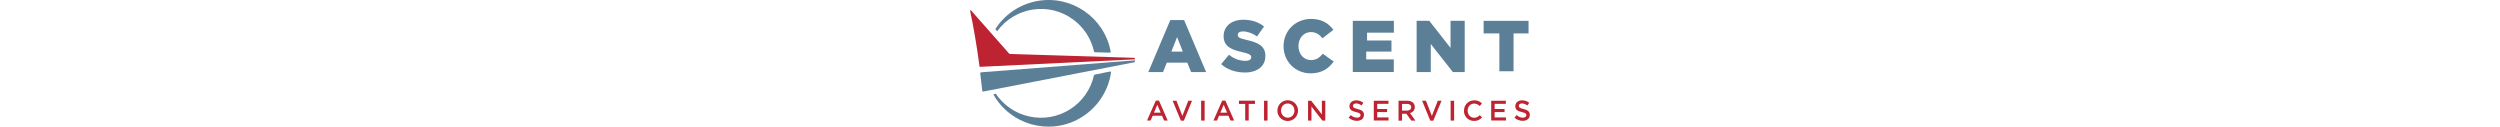 <?xml version="1.0" encoding="UTF-8"?>
<svg id="Layer_2" data-name="Layer 2" xmlns="http://www.w3.org/2000/svg" viewBox="0 0 67.17 15.19" width="300px">
  <defs>
    <style>
      .cls-1 {
        fill: #bd2330;
      }

      .cls-2 {
        fill: #5c7f98;
      }
    </style>
  </defs>
  <g id="Layer_1-2" data-name="Layer 1">
    <g>
      <path class="cls-2" d="M24.02,2.41h1.66l2.64,6.24h-1.8l-.46-1.13h-2.46l-.45,1.13h-1.77l2.64-6.24ZM25.52,6.19l-.68-1.74-.69,1.74h1.37Z"/>
      <path class="cls-2" d="M30.13,7.69l.93-1.12c.6.48,1.27.73,1.97.73.45,0,.7-.16.7-.42v-.03c0-.25-.2-.39-1.02-.58-1.29-.29-2.29-.66-2.29-1.91v-.04c0-1.12.9-1.95,2.35-1.95,1.03,0,1.84.28,2.5.81l-.84,1.19c-.55-.39-1.16-.6-1.7-.6-.4,0-.61.17-.61.39v.04c0,.28.21.4,1.05.59,1.39.3,2.26.75,2.26,1.89v.04c0,1.24-.98,1.98-2.46,1.98-1.08,0-2.1-.33-2.84-1Z"/>
      <path class="cls-2" d="M37.61,5.56v-.02c0-1.83,1.41-3.27,3.31-3.27,1.28,0,2.11.54,2.67,1.31l-1.31,1.01c-.36-.45-.78-.74-1.38-.74-.88,0-1.5.74-1.5,1.66v.02c0,.94.62,1.68,1.5,1.68.66,0,1.04-.31,1.42-.76l1.31.93c-.59.82-1.39,1.42-2.78,1.42-1.8,0-3.24-1.39-3.24-3.26Z"/>
      <path class="cls-2" d="M45.93,2.5h4.92v1.42h-3.22v.94h2.93v1.33h-3.03v.94h3.31v1.51h-4.92V2.5h0Z"/>
      <path class="cls-2" d="M53.59,2.5h1.51l2.55,3.25v-3.25h1.7v6.15h-1.42l-2.65-3.37v3.37h-1.7V2.5Z"/>
      <path class="cls-2" d="M63.51,4.01h-1.89v-1.51h5.39v1.51h-1.8v4.54h-1.7v-4.54Z"/>
      <path class="cls-1" d="M22.27,12.07h.39l1.05,2.39h-.44l-.24-.57h-1.12l-.25.57h-.43l1.05-2.39ZM22.87,13.52l-.41-.95-.4.95h.82Z"/>
      <path class="cls-1" d="M24.3,12.09h.46l.71,1.82.71-1.82h.45l-.98,2.39h-.36l-.99-2.39Z"/>
      <path class="cls-1" d="M27.72,12.09h.42v2.38h-.42v-2.38Z"/>
      <path class="cls-1" d="M30.24,12.07h.39l1.05,2.39h-.44l-.24-.57h-1.13l-.24.57h-.43l1.05-2.39ZM30.84,13.52l-.41-.95-.4.95h.82Z"/>
      <path class="cls-1" d="M33.01,12.47h-.75v-.39h1.92v.39h-.75v1.99h-.42v-1.99Z"/>
      <path class="cls-1" d="M35.27,12.09h.42v2.38h-.42v-2.38Z"/>
      <path class="cls-1" d="M36.87,13.28h0c0-.69.55-1.25,1.24-1.25s1.24.55,1.24,1.24h0c0,.7-.55,1.25-1.24,1.25-.68,0-1.24-.55-1.24-1.24h0ZM38.92,13.28h0c0-.47-.33-.86-.81-.86s-.8.38-.8.84h0c0,.47.33.86.81.86s.79-.38.8-.84h0Z"/>
      <path class="cls-1" d="M40.54,12.09h.39l1.28,1.64v-1.64h.41v2.38h-.35l-1.31-1.69v1.69h-.41v-2.38Z"/>
      <path class="cls-1" d="M45.43,14.11l.25-.3c.23.2.45.31.75.31.26,0,.42-.12.42-.3h0c0-.17-.1-.27-.54-.37-.51-.12-.79-.27-.79-.71h0c0-.41.34-.7.81-.7.32,0,.62.1.86.3l-.22.32c-.18-.15-.41-.24-.64-.25-.25,0-.39.13-.39.29h0c0,.19.11.27.56.38.5.12.76.3.76.7h0c0,.45-.35.72-.85.72-.36,0-.72-.13-.99-.38Z"/>
      <path class="cls-1" d="M48.44,12.09h1.76v.37h-1.35v.62h1.19v.37h-1.19v.64h1.36v.37h-1.77v-2.38Z"/>
      <path class="cls-1" d="M51.41,12.09h1.06c.3,0,.53.09.69.24.13.13.2.32.2.51h0c0,.4-.24.63-.57.73l.64.9h-.49l-.59-.82h-.52v.83h-.42v-2.39ZM52.44,13.27c.3,0,.49-.16.49-.4h0c0-.26-.18-.4-.49-.4h-.61v.8h.61Z"/>
      <path class="cls-1" d="M54.24,12.09h.46l.71,1.82.71-1.82h.45l-.99,2.39h-.36l-.98-2.39Z"/>
      <path class="cls-1" d="M57.66,12.09h.42v2.38h-.42v-2.38Z"/>
      <path class="cls-1" d="M59.27,13.28h0c-.02-.67.51-1.22,1.17-1.24h.05c.35-.02.69.12.93.37l-.27.31c-.19-.17-.4-.29-.67-.29-.45,0-.78.37-.78.84h0c0,.48.33.86.78.86.29,0,.48-.12.68-.31l.27.27c-.25.28-.59.44-.97.42-.66,0-1.2-.52-1.2-1.18,0-.02,0-.03,0-.05Z"/>
      <path class="cls-1" d="M62.53,12.09h1.76v.37h-1.35v.62h1.19v.37h-1.19v.64h1.36v.37h-1.77v-2.38Z"/>
      <path class="cls-1" d="M65.33,14.11l.25-.3c.23.2.45.31.75.31.26,0,.42-.12.42-.3h0c0-.17-.1-.27-.54-.37-.51-.12-.79-.27-.79-.71h0c0-.41.34-.7.81-.7.32,0,.62.1.86.3l-.22.32c-.18-.15-.41-.24-.64-.25-.25,0-.39.13-.39.29h0c0,.19.11.27.56.38.5.12.76.3.76.7h0c0,.45-.35.72-.85.72-.37,0-.72-.13-.99-.38Z"/>
      <path class="cls-1" d="M19.71,6.94l-14.92-.46s-.06-.02-.09-.03L.1,1.24s-.06-.02-.08,0c-.02.02-.02.03-.02.05.41,1.94.8,4.21,1.13,6.68,0,.03.03.05.06.05l18.57-.9s.03,0,.03-.03c0-.04-.02-.07-.04-.11,0,0-.02-.02-.05-.02Z"/>
      <path class="cls-2" d="M19.77,7.24L1.29,8.68s-.09.05-.08.1h0c.07.55.21,1.77.25,2.13,0,.05.05.09.1.08h0s18.14-3.52,18.16-3.52c.02,0,.04-.02.04-.05.02-.05.02-.1.03-.15,0-.02,0-.04-.02-.03Z"/>
      <path class="cls-2" d="M16.77,6.31c.06,0,.1-.04.1-.1v-.02C16.1,2.07,12.14-.64,8.01.13c-2.06.39-3.87,1.6-4.99,3.37l.22.25C5.37.84,9.45.2,12.35,2.33c1.28.93,2.18,2.31,2.52,3.86,0,.05.05.08.1.08l1.81.05Z"/>
      <path class="cls-2" d="M14.93,8.96s-.06.04-.07.07c-.78,3.52-4.27,5.73-7.79,4.94-1.63-.36-3.06-1.34-3.99-2.72l-.3.07c2.06,3.66,6.69,4.96,10.34,2.9,2.05-1.16,3.45-3.2,3.79-5.53,0-.06-.03-.1-.09-.11h-.03l-1.87.38Z"/>
    </g>
  </g>
</svg>